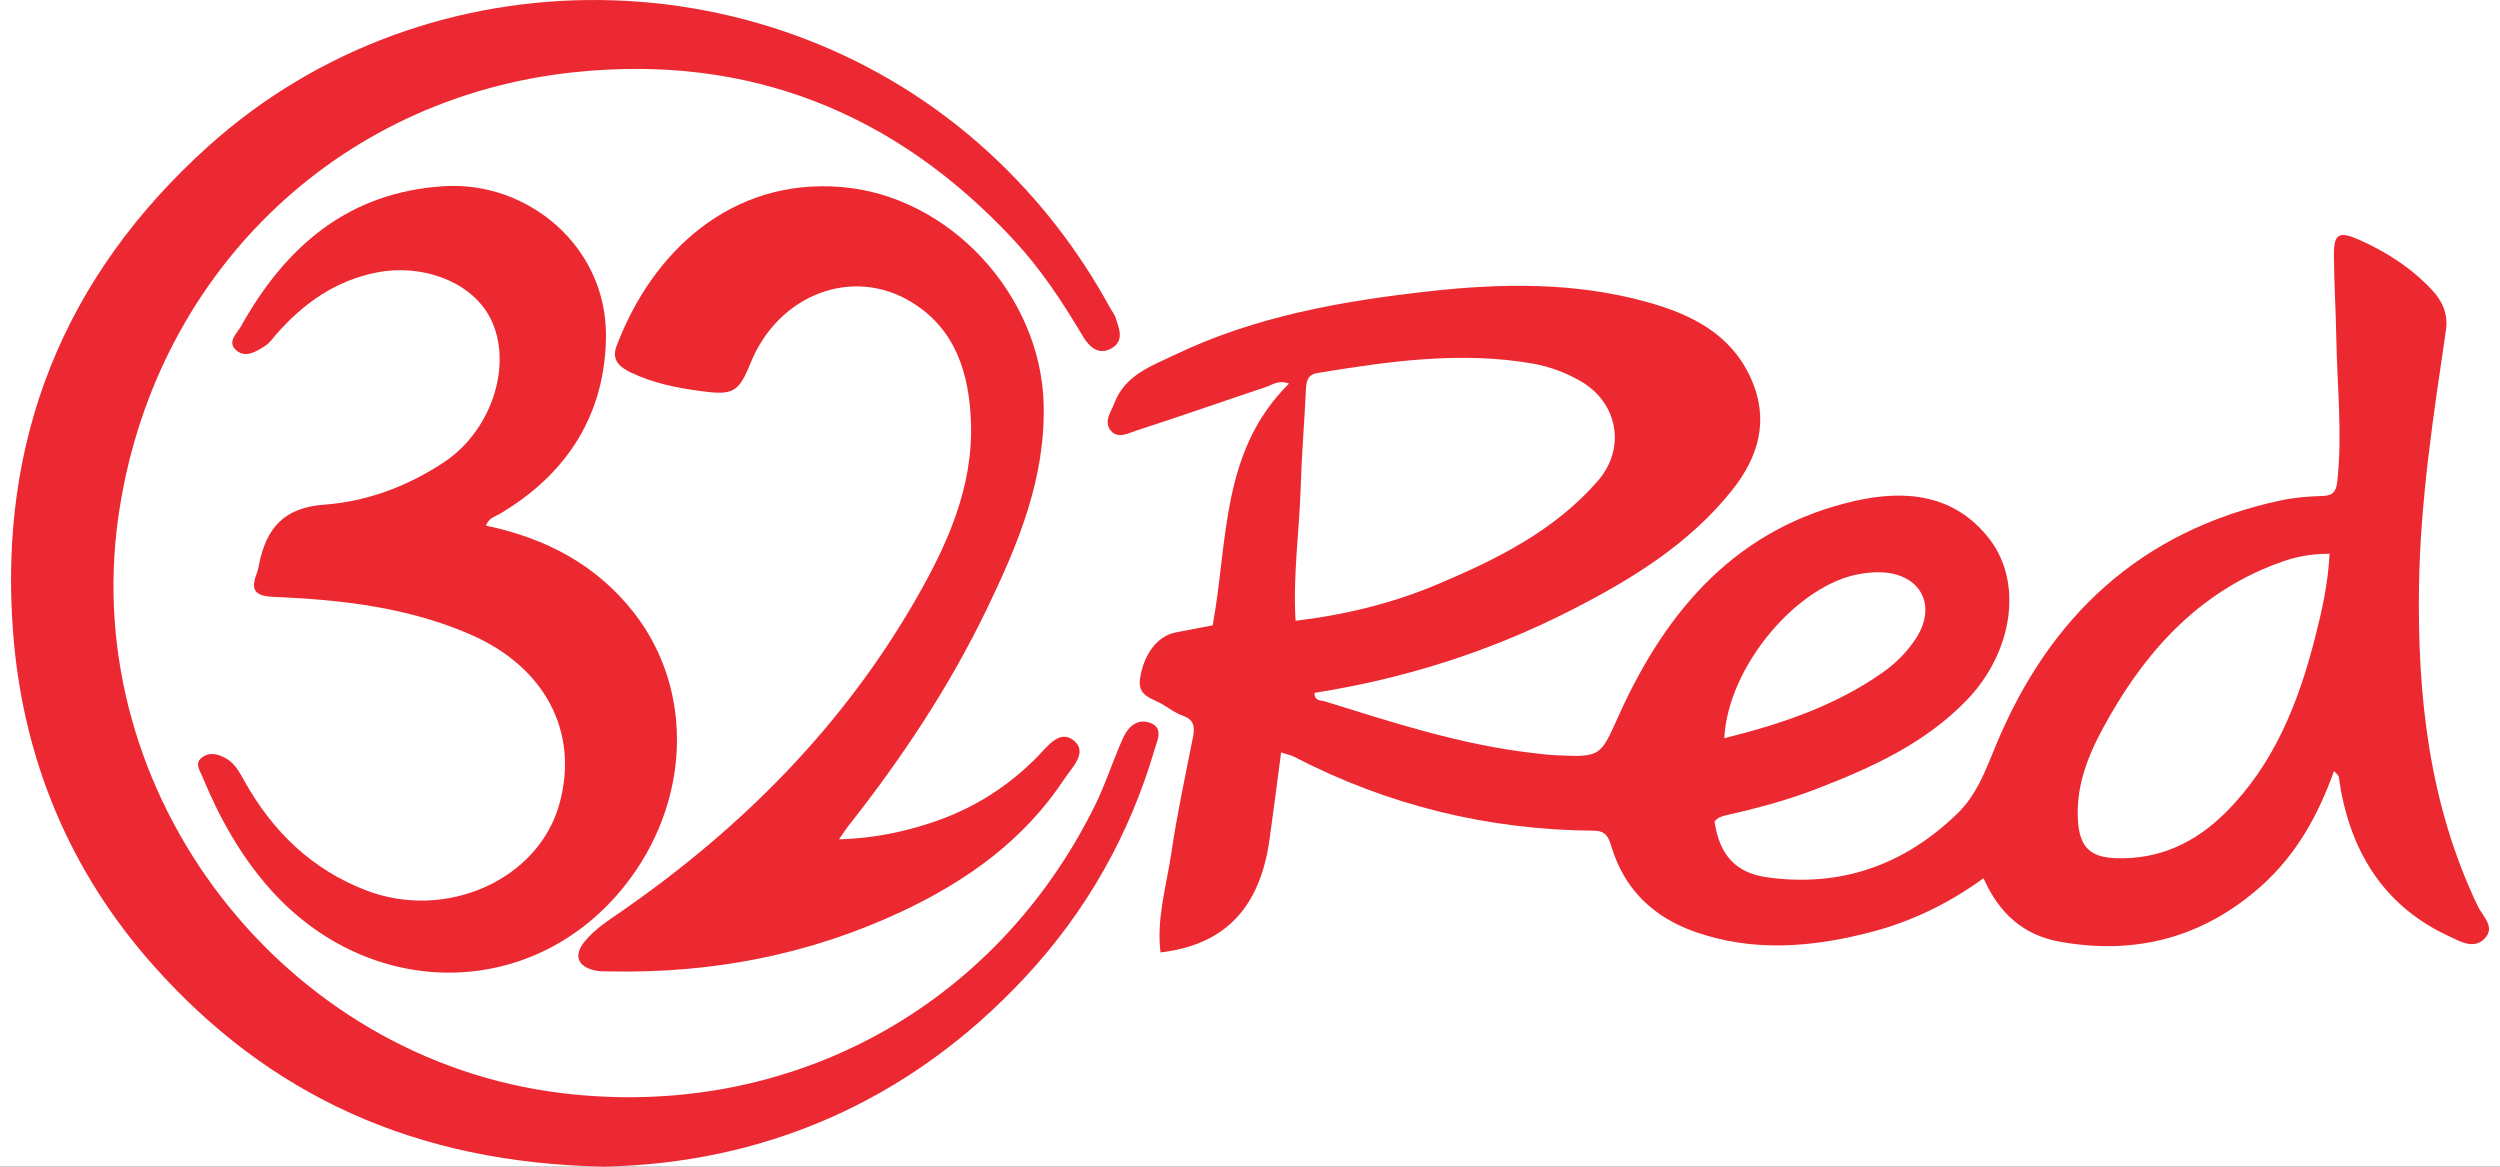 <?xml version="1.0" encoding="UTF-8"?> <svg xmlns="http://www.w3.org/2000/svg" viewBox="0 0 300 140"><rect x="0" y="0" width="300" height="140" fill="#333333" stroke="none"/><defs><style> .cls-1 { fill: #ec2931; } .cls-2 { fill: #fff; } .cls-3 { fill: #ec2932; } </style></defs><g id="fondo"><rect class="cls-2" x="0" y="0" width="300.001" height="139.997"></rect></g><g id="logos"><g id="c"><g><path class="cls-1" d="M280.082,92.523c-1.937,5.405-4.568,10.065-8.672,13.743-6.995,6.269-15.189,8.407-24.355,6.717-4.245-.783-7.206-3.42-9.03-7.599-4.234,3.073-8.68,5.209-13.5,6.464-7.035,1.833-14.112,2.441-21.132-.032-4.978-1.754-8.469-5.082-10.022-10.223-.342-1.132-.651-1.897-2.128-1.909-12.671-.101-24.662-3.025-35.929-8.86-.365-.189-.785-.272-1.581-.539-.474,3.582-.904,7.03-1.391,10.47-1.167,8.234-5.372,12.626-13.08,13.538-.505-4.092.719-7.999,1.3-11.943.687-4.66,1.681-9.276,2.598-13.9.245-1.238.13-2.093-1.235-2.569-.859-.3-1.622-.882-2.416-1.36-1.229-.738-3.029-.943-2.705-3.093.44-2.927,2.088-5.113,4.289-5.54,1.483-.288,2.967-.567,4.428-.845,1.865-10.074.936-20.875,9.16-29.013-1.246-.488-2.006.157-2.785.417-5.187,1.732-10.347,3.547-15.551,5.228-.953.308-2.219,1.042-3.06-.017-.86-1.082.025-2.199.441-3.288,1.291-3.381,4.461-4.457,7.288-5.81,9.62-4.605,19.97-6.432,30.459-7.604,8.757-.978,17.508-1.106,26.091,1.263,5.31,1.466,10.147,3.8,12.567,9.227,2.203,4.939.923,9.37-2.305,13.409-5.225,6.537-12.21,10.767-19.502,14.473-9.656,4.908-19.902,8.141-30.591,9.814.014,1.026.786.876,1.286,1.032,8.196,2.549,16.363,5.217,24.95,6.191.836.095,1.672.207,2.512.25,5.802.292,5.531.163,7.896-5.035,5.71-12.549,14.167-22.315,28.302-25.489,6.019-1.351,11.88-.776,16.036,4.563,4.101,5.268,2.804,13.651-2.692,19.35-5.048,5.235-11.48,8.133-18.096,10.686-3.455,1.333-7.038,2.296-10.655,3.105-.587.132-1.147.278-1.526.792.588,4.029,2.558,6.173,6.323,6.693,8.862,1.224,16.434-1.475,22.818-7.654,2.305-2.231,3.373-5.154,4.564-8.05,6.411-15.579,17.422-25.901,34.175-29.514,1.634-.353,3.333-.497,5.007-.54,1.283-.033,1.705-.479,1.844-1.759.62-5.724-.019-11.429-.118-17.141-.059-3.364-.273-6.726-.291-10.09-.013-2.453.649-2.809,2.891-1.821,3.343,1.473,6.369,3.403,8.884,6.09,1.284,1.372,1.949,2.931,1.67,4.823-1.491,10.153-3.066,20.292-3.23,30.59-.212,13.336,1.214,26.346,7.073,38.57.563,1.174,2.139,2.452.796,3.846-1.299,1.349-2.943.332-4.239-.265-7.476-3.446-11.49-9.538-12.997-17.461-.109-.575-.157-1.162-.271-1.736-.028-.139-.207-.248-.564-.647l.002-.002ZM155.468,74.496c6.141-.742,11.758-2.147,17.13-4.42,7.087-2.998,13.949-6.407,19.129-12.351,3.442-3.95,2.426-9.453-2.121-12.026-1.774-1.004-3.666-1.717-5.668-2.066-8.696-1.518-17.277-.273-25.849,1.127-1.198.196-1.333,1.029-1.381,2.042-.187,3.947-.51,7.889-.632,11.837-.162,5.198-.935,10.379-.607,15.858h0ZM279.547,66.448c-2.224.015-3.947.344-5.619.929-9.481,3.319-15.91,10.08-20.766,18.556-2.228,3.889-4.124,7.914-3.802,12.604.215,3.127,1.48,4.337,4.553,4.446,5.217.184,9.521-1.871,13.116-5.437,5.862-5.814,8.776-13.204,10.776-21.017.825-3.224,1.564-6.478,1.742-10.082h0ZM206.92,88.583c6.882-1.708,13.283-3.88,18.943-7.84,1.591-1.114,2.973-2.485,4.045-4.125,2.561-3.918.613-7.713-4.09-7.941-.833-.04-1.684.046-2.512.177-7.581,1.196-15.981,11.134-16.387,19.73h0Z"></path><path class="cls-3" d="M72.452,139.998c-22.593-.435-40.197-8.532-54.091-24.194-9.998-11.27-15.591-24.67-16.779-39.754C-.255,52.731,7.683,33.135,24.971,17.573c26.466-23.822,67.606-23.302,93.789.819,5.878,5.415,10.681,11.639,14.502,18.642.201.369.49.708.615,1.099.404,1.265,1.06,2.714-.417,3.619-1.601.982-2.754-.123-3.515-1.404-2.411-4.061-4.992-7.99-8.212-11.466-14.288-15.427-31.942-22.424-52.839-20.215-28.785,3.043-50.642,24.63-54.701,53.427-4.692,33.29,19.817,65.06,53.296,69.09,27.09,3.26,51.939-10.181,63.962-34.645,1.033-2.101,1.794-4.335,2.686-6.505.223-.542.441-1.087.696-1.614.663-1.368,1.78-2.23,3.244-1.652,1.544.61.814,2.018.502,3.083-3.029,10.351-8.206,19.505-15.55,27.398-14.077,15.131-31.617,22.37-50.579,22.748h0Z"></path><path class="cls-1" d="M58.305,63.074c7.215,1.507,13.276,4.705,17.77,10.457,7.287,9.326,6.809,22.782-1.109,32.756-10.947,13.79-30.623,13.929-42.662.277-3.487-3.954-6.013-8.506-8.014-13.36-.304-.737-.965-1.596-.073-2.291.886-.69,1.884-.46,2.839.057,1.194.645,1.728,1.797,2.35,2.892,3.38,5.961,8.004,10.471,14.524,12.981,9.558,3.679,20.681-1.235,23.205-10.391,2.379-8.633-1.738-16.419-10.665-20.306-7.548-3.286-15.558-4.186-23.644-4.522-2.468-.103-2.723-.997-1.977-2.932.12-.312.172-.651.239-.981.869-4.288,2.93-6.804,7.829-7.155,5.12-.367,10.006-2.204,14.381-5.103,5.932-3.93,8.452-12.334,5.29-17.726-2.351-4.009-7.975-6.081-13.343-5.037-4.952.963-8.787,3.672-12.043,7.369-.443.503-.836,1.103-1.385,1.448-1.059.665-2.326,1.516-3.47.523-1.149-.997.1-2.027.567-2.865,5.355-9.609,12.896-16.121,24.394-16.824,10.051-.614,19.47,7.237,19.409,17.947-.053,9.393-4.668,16.681-12.91,21.467-.497.289-1.116.392-1.502,1.321h.001Z"></path><path class="cls-1" d="M100.674,100.725c4.369-.142,8.02-.943,11.564-2.164,4.679-1.613,8.774-4.209,12.256-7.762,1.206-1.231,2.669-3.313,4.357-1.939,1.752,1.426-.239,3.263-1.115,4.594-4.817,7.324-11.676,12.236-19.493,15.909-11.092,5.213-22.808,7.458-35.03,7.21-.588-.012-1.192.013-1.762-.106-2.114-.442-2.66-1.784-1.316-3.458,1.221-1.52,2.884-2.561,4.477-3.666,14.294-9.913,26.344-21.982,35.101-37.103,3.857-6.66,7.093-13.64,6.799-21.617-.213-5.771-1.807-11.07-7.051-14.319-7.136-4.42-16.075-.975-19.409,7.296-1.403,3.481-2.116,3.846-5.854,3.346-2.936-.394-5.814-.951-8.503-2.248-1.313-.633-2.343-1.485-1.719-3.14,4.272-11.357,13.756-20.173,26.93-19.122,13.074,1.043,24.009,13.013,24.333,26.061.222,8.942-3.047,16.754-6.786,24.518-4.51,9.366-10.22,17.963-16.651,26.102-.256.324-.477.676-1.127,1.607h0Z"></path></g></g></g></svg> 
